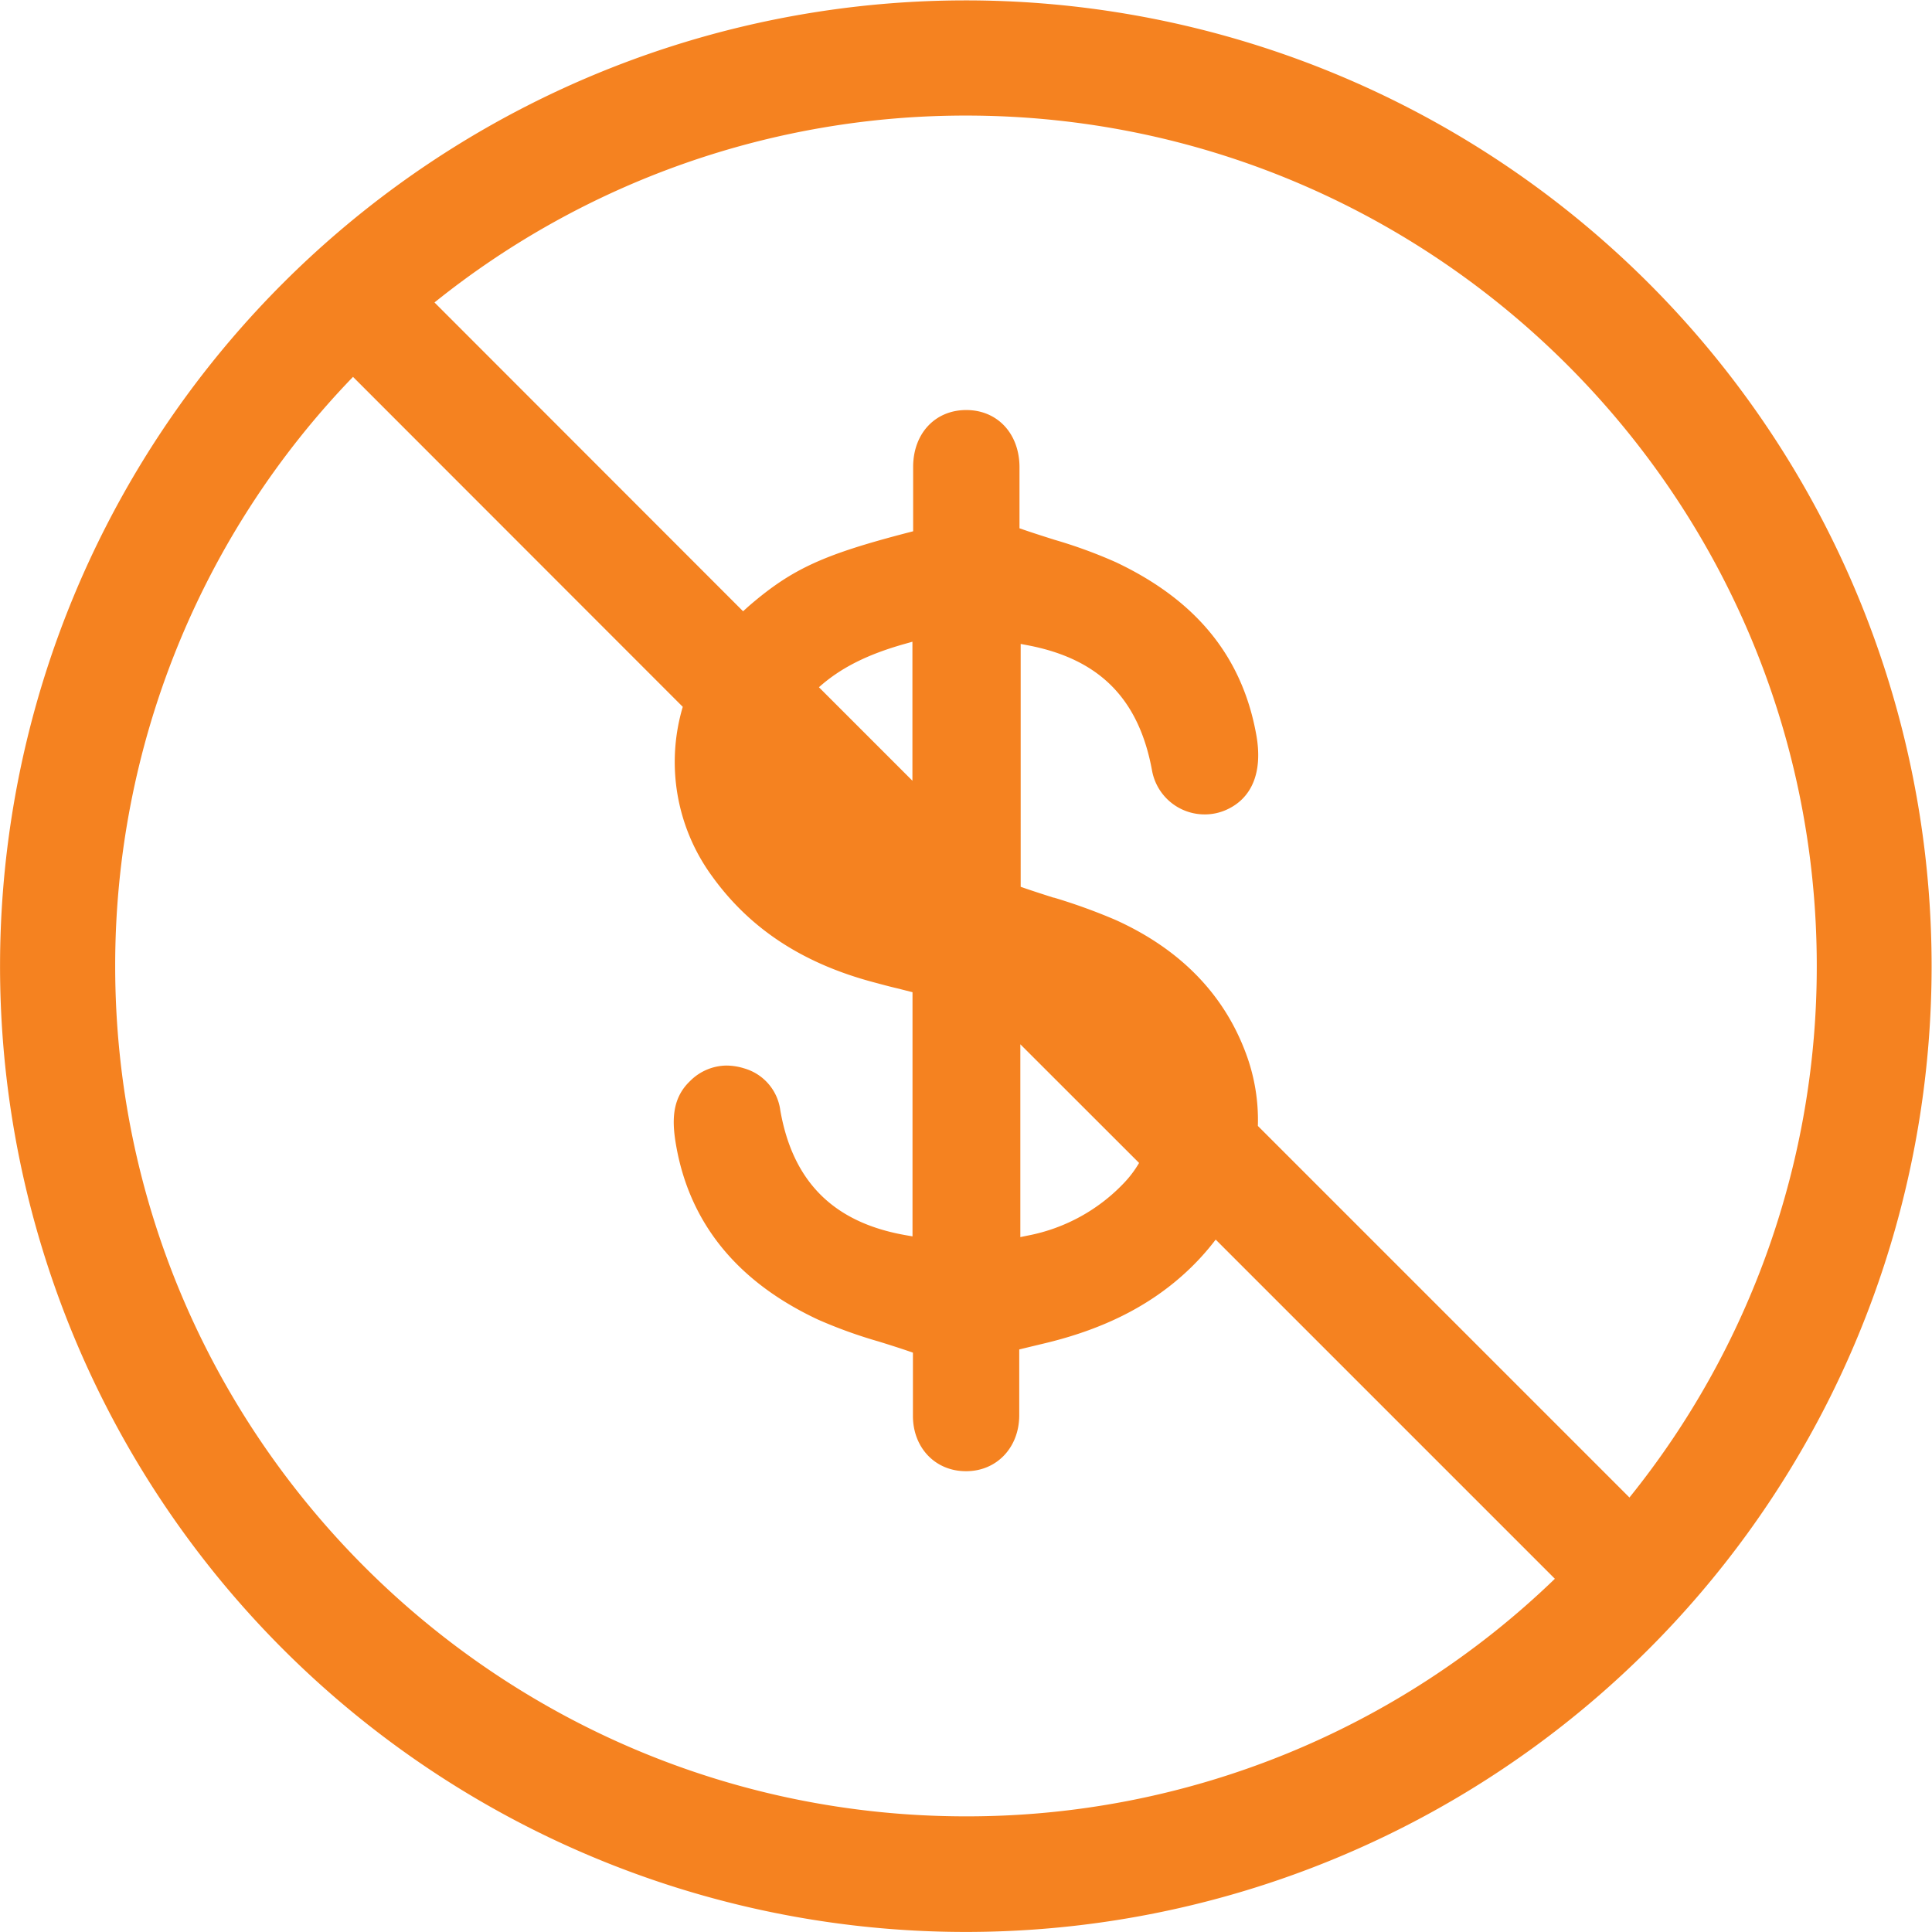 <svg xmlns="http://www.w3.org/2000/svg" viewBox="0 0 456.71 456.72"><defs><style>.cls-1{fill:#f58220;}</style></defs><title>free-of-charge</title><g id="Layer_2" data-name="Layer 2"><g id="Layer_1-2" data-name="Layer 1"><path class="cls-1" d="M389.73,66.94A228.3,228.3,0,1,0,66.9,389.85,228.3,228.3,0,1,0,389.73,66.94ZM228.34,429.37c-110.89,0-201.11-90.18-201.11-201A200.28,200.28,0,0,1,83.45,89.09l77.95,78a45.75,45.75,0,0,0,6.9,40c8.95,12.46,21.49,20.68,38.34,25.14,1.84.49,3.69,1,5.52,1.42l3.55.9v57.72l-1.76-.31c-16.88-3-26.53-12.58-29.49-29.47a11.92,11.92,0,0,0-8.56-9.94,14.25,14.25,0,0,0-4.17-.66,12.31,12.31,0,0,0-8.65,3.71c-4.46,4.26-4.19,9.87-3.23,15.3,3.25,18.37,14.54,32.18,33.56,41.06a113.08,113.08,0,0,0,14.3,5.16c2.19.68,4.68,1.46,7.1,2.29l1,.35v1.07c0,1.32,0,2.67,0,4.14,0,3.23,0,6.56,0,9.94.11,7.46,5.37,12.87,12.52,12.87h.06c7.16,0,12.44-5.49,12.55-13,0-3.3,0-6.53,0-10,0-1.53,0-3.07,0-4.62V319l2.84-.69,2.71-.65c13.63-3.2,24.44-8.49,33.06-16.18a59.41,59.41,0,0,0,7.83-8.45l80.18,80.18A199.92,199.92,0,0,1,228.34,429.37ZM215.69,184.56l-22.1-22.1c5.08-4.55,11.41-7.74,20.19-10.22l1.91-.54Zm53.58,90.35a25.43,25.43,0,0,1-3.46,4.62A42.29,42.29,0,0,1,243,292.07l-1.8.37V246.86ZM385.19,354l-87.84-87.84A45,45,0,0,0,294.52,249c-5.19-14-15.55-24.63-30.8-31.53a137.07,137.07,0,0,0-14.58-5.28l-.12,0c-2.21-.71-4.5-1.44-6.74-2.21l-1-.35V152.22l1.78.34c16.88,3.25,26.18,12.67,29.28,29.63a12.63,12.63,0,0,0,12.46,10.33,12.42,12.42,0,0,0,4.9-1c6.27-2.69,8.86-9,7.28-17.79-3.31-18.47-14.16-31.82-33.18-40.82a114.05,114.05,0,0,0-14.56-5.32c-2.23-.71-4.77-1.51-7.24-2.36l-1-.35v-5c0-3.08,0-6.33,0-9.58-.08-7.87-5.26-13.37-12.58-13.37s-12.5,5.48-12.56,13.33c0,3.26,0,6.53,0,9.73v5.6l-1.12.29c-20,5.19-27.4,8.56-37.43,17.14-.56.48-1.11,1-1.65,1.48l-72.95-73A200.2,200.2,0,0,1,228.36,27.32c110.89,0,201.11,90.18,201.11,201A199.78,199.78,0,0,1,385.19,354Z"/></g></g></svg>